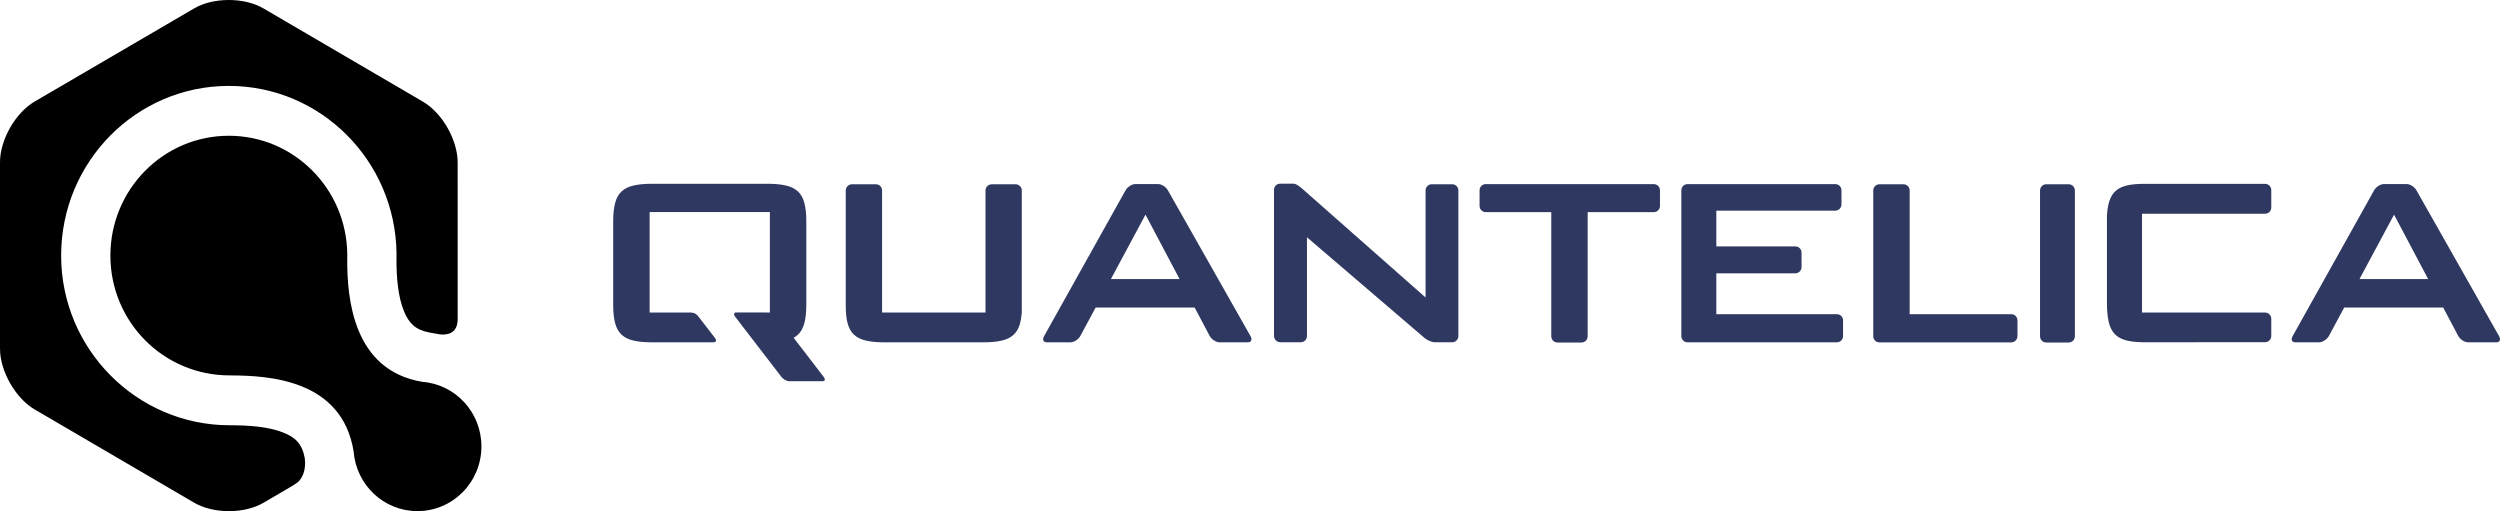<?xml version="1.0" encoding="UTF-8"?> <svg xmlns="http://www.w3.org/2000/svg" viewBox="0 0 269.00 55.00" data-guides="{&quot;vertical&quot;:[],&quot;horizontal&quot;:[]}"><defs><linearGradient id="tSvgGradient10c8c094e7e" x1="12.302" x2="42.442" y1="5.91" y2="57.515" color="rgb(51, 51, 51)" gradientUnits="userSpaceOnUse" gradientTransform=""><stop offset="0" stop-color="hsl(197.676,96.77%,63.53%)" stop-opacity="1" transform="translate(-5865.5, -4972.5)"></stop><stop offset="0.469" stop-color="hsl(221.22,89.25%,63.53%)" stop-opacity="1" transform="translate(-5865.5, -4972.5)"></stop><stop offset="1" stop-color="hsl(265.572,55.74%,47.84%)" stop-opacity="1" transform="translate(-5865.5, -4972.5)"></stop></linearGradient></defs><path fill="#2F3860" stroke="none" fill-opacity="1" stroke-width="1" stroke-opacity="1" color="rgb(51, 51, 51)" id="tSvg11754a9d221" title="Path 3" d="M82.838 33.626C82.838 30.022 82.838 26.419 82.838 22.816C78.525 22.816 74.212 22.816 69.899 22.816C69.899 26.419 69.899 30.022 69.899 33.626C71.345 33.626 72.791 33.626 74.238 33.626C74.238 33.626 74.581 33.616 74.788 33.734C74.98 33.841 75.116 34.015 75.116 34.015C75.707 34.779 76.297 35.543 76.888 36.307C76.888 36.307 77.058 36.513 77.047 36.651C77.03 36.861 76.702 36.833 76.702 36.833C74.521 36.833 72.341 36.833 70.161 36.833C69.376 36.833 68.715 36.775 68.183 36.651C67.65 36.531 67.219 36.323 66.893 36.024C66.564 35.726 66.332 35.312 66.192 34.784C66.048 34.255 65.978 33.595 65.978 32.799C65.978 29.802 65.978 26.805 65.978 23.809C65.978 23.015 66.049 22.354 66.192 21.825C66.332 21.295 66.565 20.883 66.893 20.585C67.219 20.288 67.65 20.078 68.183 19.958C68.715 19.835 69.376 19.775 70.161 19.775C74.299 19.775 78.438 19.775 82.577 19.775C83.361 19.775 84.019 19.835 84.551 19.958C85.088 20.078 85.518 20.288 85.843 20.585C86.17 20.883 86.405 21.295 86.546 21.825C86.686 22.355 86.76 23.015 86.76 23.809C86.76 26.805 86.76 29.802 86.76 32.799C86.76 33.595 86.686 34.255 86.546 34.784C86.405 35.313 86.17 35.726 85.843 36.024C85.711 36.144 85.561 36.252 85.394 36.343C86.471 37.744 87.547 39.146 88.624 40.547C88.824 40.806 88.778 41.017 88.521 41.017C87.315 41.017 86.109 41.017 84.903 41.017C84.646 41.017 84.275 40.807 84.074 40.547C82.42 38.395 80.766 36.242 79.112 34.09C78.912 33.83 78.957 33.618 79.214 33.618C80.422 33.621 81.63 33.623 82.838 33.626Z"></path><path fill="#2F3860" stroke="none" fill-opacity="1" stroke-width="1" stroke-opacity="1" color="rgb(51, 51, 51)" id="tSvg820da55cb3" title="Path 4" d="M193.181 26.512C193.549 26.512 193.846 26.812 193.846 27.183C193.846 27.7 193.846 28.218 193.846 28.736C193.846 29.108 193.549 29.408 193.181 29.408C190.346 29.408 187.512 29.408 184.677 29.408C184.677 30.874 184.677 32.34 184.677 33.807C189.001 33.807 193.326 33.807 197.65 33.807C198.016 33.807 198.313 34.108 198.313 34.479C198.313 35.041 198.313 35.602 198.313 36.164C198.313 36.535 198.016 36.834 197.65 36.834C192.292 36.834 186.934 36.834 181.576 36.834C181.209 36.834 180.913 36.535 180.913 36.164C180.913 30.936 180.913 25.708 180.913 20.481C180.913 20.11 181.209 19.81 181.576 19.81C186.877 19.81 192.179 19.81 197.48 19.81C197.846 19.81 198.143 20.11 198.143 20.481C198.143 20.985 198.143 21.489 198.143 21.994C198.143 22.364 197.846 22.665 197.48 22.665C193.212 22.665 188.945 22.665 184.677 22.665C184.677 23.947 184.677 25.23 184.677 26.512C187.512 26.512 190.346 26.512 193.181 26.512Z"></path><path fill="#2F3860" stroke="none" fill-opacity="1" stroke-width="1" stroke-opacity="1" color="rgb(51, 51, 51)" id="tSvg17b06cb9bf8" title="Path 5" d="M137.083 20.437C137.083 20.065 137.363 19.766 137.73 19.766C138.216 19.766 138.702 19.766 139.188 19.766C139.494 19.766 139.922 20.116 140.396 20.548C144.728 24.369 149.059 28.189 153.391 32.01C153.391 28.172 153.391 24.334 153.391 20.496C153.391 20.126 153.689 19.825 154.054 19.825C154.788 19.825 155.523 19.825 156.257 19.825C156.624 19.825 156.921 20.126 156.921 20.496C156.921 25.716 156.921 30.936 156.921 36.156C156.921 36.527 156.624 36.828 156.257 36.828C155.62 36.828 154.984 36.828 154.347 36.828C153.911 36.81 153.42 36.48 153.278 36.364C149.061 32.752 144.845 29.14 140.628 25.529C140.628 29.071 140.628 32.613 140.628 36.156C140.628 36.527 140.331 36.828 139.964 36.828C139.231 36.828 138.497 36.828 137.764 36.828C137.398 36.828 137.084 36.527 137.084 36.156C137.084 30.916 137.083 25.676 137.083 20.437Z"></path><path fill="#2F3860" stroke="none" fill-opacity="1" stroke-width="1" stroke-opacity="1" color="rgb(51, 51, 51)" id="tSvg8c99c9c86f" title="Path 6" d="M226.707 23.166C226.736 22.721 226.786 22.342 226.862 22.009C226.983 21.47 227.186 21.035 227.481 20.703C227.775 20.374 228.183 20.139 228.704 19.994C229.226 19.852 229.879 19.781 230.661 19.781C234.218 19.781 237.774 19.781 241.331 19.781C242.13 19.782 242.928 19.782 243.727 19.783C244.094 19.783 244.389 20.084 244.389 20.454C244.389 21.078 244.389 21.703 244.389 22.327C244.389 22.697 244.094 22.997 243.727 22.997C239.311 22.997 234.896 22.997 230.48 22.997C230.48 26.542 230.48 30.086 230.48 33.631C234.896 33.631 239.311 33.631 243.727 33.631C244.094 33.631 244.389 33.933 244.389 34.302C244.389 34.919 244.389 35.536 244.389 36.152C244.389 36.522 244.094 36.822 243.727 36.822C239.38 36.824 235.034 36.825 230.687 36.826C230.58 36.825 230.474 36.824 230.367 36.822C229.702 36.803 229.171 36.732 228.731 36.612C228.207 36.469 227.801 36.232 227.507 35.904C227.212 35.572 227.008 35.137 226.888 34.599C226.767 34.061 226.707 33.393 226.707 32.603C226.707 29.457 226.707 26.311 226.707 23.166Z"></path><path fill="#2F3860" stroke="none" fill-opacity="1" stroke-width="1" stroke-opacity="1" color="rgb(51, 51, 51)" id="tSvg164d762a4b9" title="Path 7" d="M91.001 20.497C91.001 20.127 91.31 19.826 91.676 19.826C92.533 19.826 93.391 19.826 94.249 19.826C94.616 19.826 94.912 20.127 94.912 20.497C94.912 24.876 94.912 29.254 94.912 33.632C98.621 33.632 102.331 33.632 106.04 33.632C106.04 29.255 106.04 24.878 106.04 20.5C106.04 20.13 106.337 19.829 106.704 19.829C107.564 19.829 108.423 19.829 109.283 19.829C109.649 19.829 109.945 20.13 109.945 20.5C109.945 24.874 109.945 29.247 109.945 33.621C109.913 34.063 109.851 34.453 109.762 34.786C109.619 35.315 109.386 35.728 109.061 36.024C108.733 36.323 108.303 36.532 107.772 36.651C107.24 36.775 106.581 36.834 105.799 36.834C102.253 36.834 98.708 36.834 95.162 36.834C94.381 36.834 93.722 36.775 93.19 36.651C92.658 36.532 92.228 36.323 91.9 36.024C91.575 35.728 91.342 35.315 91.199 34.786C91.059 34.262 91.001 33.599 91.001 32.807C91.001 28.704 91.001 24.601 91.001 20.497Z"></path><path fill="#2F3860" stroke="none" fill-opacity="1" stroke-width="1" stroke-opacity="1" color="rgb(51, 51, 51)" id="tSvg2194b92a8e" title="Path 8" d="M219.507 20.497C219.507 20.127 219.804 19.826 220.172 19.826C220.979 19.826 221.785 19.826 222.592 19.826C222.96 19.826 223.257 20.127 223.257 20.497C223.257 25.725 223.257 30.953 223.257 36.182C223.257 36.553 222.96 36.854 222.592 36.854C221.785 36.854 220.979 36.854 220.172 36.854C219.804 36.854 219.507 36.553 219.507 36.182C219.507 30.953 219.507 25.725 219.507 20.497Z"></path><path fill="#2F3860" stroke="none" fill-opacity="1" stroke-width="1" stroke-opacity="1" color="rgb(51, 51, 51)" id="tSvg130c5562e4a" title="Path 9" d="M216.417 33.806C216.784 33.806 217.081 34.107 217.081 34.479C217.081 35.038 217.081 35.597 217.081 36.155C217.081 36.527 216.784 36.84 216.417 36.84C211.687 36.84 206.956 36.84 202.226 36.84C201.859 36.84 201.562 36.553 201.562 36.182C201.562 30.953 201.562 25.725 201.562 20.497C201.562 20.127 201.859 19.826 202.226 19.826C203.09 19.826 203.953 19.826 204.817 19.826C205.184 19.826 205.479 20.127 205.479 20.497C205.479 24.934 205.479 29.37 205.479 33.806C209.125 33.806 212.771 33.806 216.417 33.806Z"></path><path fill="#2F3860" stroke="none" fill-opacity="1" stroke-width="1" stroke-opacity="1" color="rgb(51, 51, 51)" id="tSvgc233200bcc" title="Path 10" d="M170.834 22.826C170.834 27.278 170.834 31.73 170.834 36.182C170.834 36.554 170.537 36.854 170.169 36.854C169.306 36.854 168.443 36.854 167.58 36.854C167.213 36.854 166.916 36.554 166.916 36.182C166.916 31.73 166.916 27.278 166.916 22.826C164.565 22.826 162.214 22.826 159.863 22.826C159.498 22.826 159.201 22.526 159.201 22.155C159.201 21.597 159.201 21.039 159.201 20.481C159.201 20.11 159.498 19.81 159.863 19.81C165.892 19.81 171.92 19.81 177.949 19.81C178.315 19.81 178.613 20.11 178.613 20.481C178.613 21.039 178.613 21.597 178.613 22.155C178.613 22.526 178.315 22.826 177.949 22.826C175.577 22.826 173.206 22.826 170.834 22.826Z"></path><path fill="#2F3860" stroke="none" fill-opacity="1" stroke-width="1" stroke-opacity="1" color="rgb(51, 51, 51)" id="tSvg151cdbc2a15" title="Path 11" d="M119.534 30.026C120.098 30.026 120.662 30.026 121.226 30.026C123.125 30.027 125.024 30.027 126.923 30.028C125.7 27.718 124.478 25.407 123.255 23.096C122.015 25.406 120.774 27.716 119.534 30.026ZM117.89 33.09C117.34 34.114 116.79 35.138 116.24 36.162C116.028 36.532 115.559 36.833 115.192 36.833C114.336 36.833 113.48 36.833 112.624 36.833C112.258 36.833 112.134 36.532 112.346 36.162C115.267 30.934 118.189 25.706 121.11 20.478C121.317 20.116 121.766 19.821 122.128 19.807C122.958 19.807 123.788 19.807 124.618 19.807C124.984 19.807 125.453 20.107 125.666 20.478C128.628 25.706 131.591 30.934 134.553 36.162C134.764 36.532 134.641 36.833 134.274 36.833C133.255 36.833 132.236 36.833 131.217 36.833C130.851 36.833 130.382 36.532 130.169 36.162C129.627 35.138 129.086 34.114 128.544 33.09C124.993 33.09 121.441 33.09 117.89 33.09Z"></path><path fill="#2F3860" stroke="none" fill-opacity="1" stroke-width="1" stroke-opacity="1" color="rgb(51, 51, 51)" id="tSvgcf1c76c4a5" title="Path 12" d="M253.88 30.026C254.443 30.026 255.007 30.026 255.57 30.026C257.47 30.027 259.369 30.027 261.269 30.028C260.046 27.718 258.824 25.407 257.601 23.096C256.361 25.406 255.12 27.716 253.88 30.026ZM252.234 33.09C251.684 34.114 251.135 35.138 250.585 36.162C250.371 36.532 249.904 36.833 249.536 36.833C248.68 36.833 247.825 36.833 246.969 36.833C246.602 36.833 246.478 36.532 246.69 36.162C249.611 30.934 252.532 25.706 255.453 20.478C255.661 20.116 256.11 19.821 256.471 19.807C257.301 19.807 258.132 19.807 258.962 19.807C259.329 19.807 259.796 20.107 260.01 20.478C262.972 25.706 265.934 30.934 268.896 36.162C269.109 36.532 268.983 36.833 268.618 36.833C267.599 36.833 266.579 36.833 265.56 36.833C265.194 36.833 264.725 36.532 264.513 36.162C263.971 35.138 263.429 34.114 262.887 33.09C259.336 33.09 255.785 33.09 252.234 33.09Z"></path><path fill="url(#tSvgGradient10c8c094e7e)" stroke="none" fill-opacity="1" stroke-width="1" stroke-opacity="1" color="rgb(51, 51, 51)" id="tSvg49c3f50a20" title="Path 13" d="M38.052 48.592C36.809 40.81 28.89 40.405 24.721 40.394C17.584 40.396 11.878 34.623 11.878 27.501C11.878 20.379 17.584 14.607 24.623 14.607C31.606 14.607 37.279 20.289 37.367 27.333C37.365 27.52 37.363 27.708 37.361 27.895C37.347 32.128 37.995 39.851 45.449 41.085C49.003 41.36 51.801 44.365 51.801 48.031C51.801 51.88 48.718 54.997 44.916 54.997C41.3 54.997 38.334 52.177 38.052 48.592ZM32.794 49.295C32.961 50.646 32.492 51.418 32.14 51.795C31.891 52.03 31.32 52.363 31.32 52.363C30.328 52.943 29.337 53.522 28.346 54.101C26.291 55.3 22.96 55.3 20.905 54.097C15.178 50.749 9.45 47.4 3.723 44.052C1.668 42.852 0.001 39.93 0.001 37.529C0.001 30.837 0.001 24.145 0 17.453C-0.001 15.05 1.665 12.132 3.72 10.931C9.446 7.587 15.173 4.243 20.9 0.899C22.954 -0.301 26.286 -0.3 28.341 0.902C34.068 4.251 39.796 7.6 45.523 10.948C47.578 12.148 49.244 15.069 49.244 17.47C49.245 23.096 49.245 28.721 49.245 34.347C49.238 36.015 47.937 36.049 47.331 35.978C47.147 35.954 46.144 35.765 46.144 35.765C44.651 35.471 43.99 34.734 43.486 33.526C42.833 31.966 42.657 29.902 42.661 27.959C42.662 27.727 42.664 27.495 42.666 27.264C42.541 17.289 34.51 9.244 24.622 9.244C14.656 9.244 6.579 17.417 6.579 27.5C6.579 37.582 14.741 45.757 24.706 45.757C26.756 45.761 28.878 45.894 30.513 46.557C31.757 47.061 32.504 47.723 32.794 49.295Z"></path></svg> 